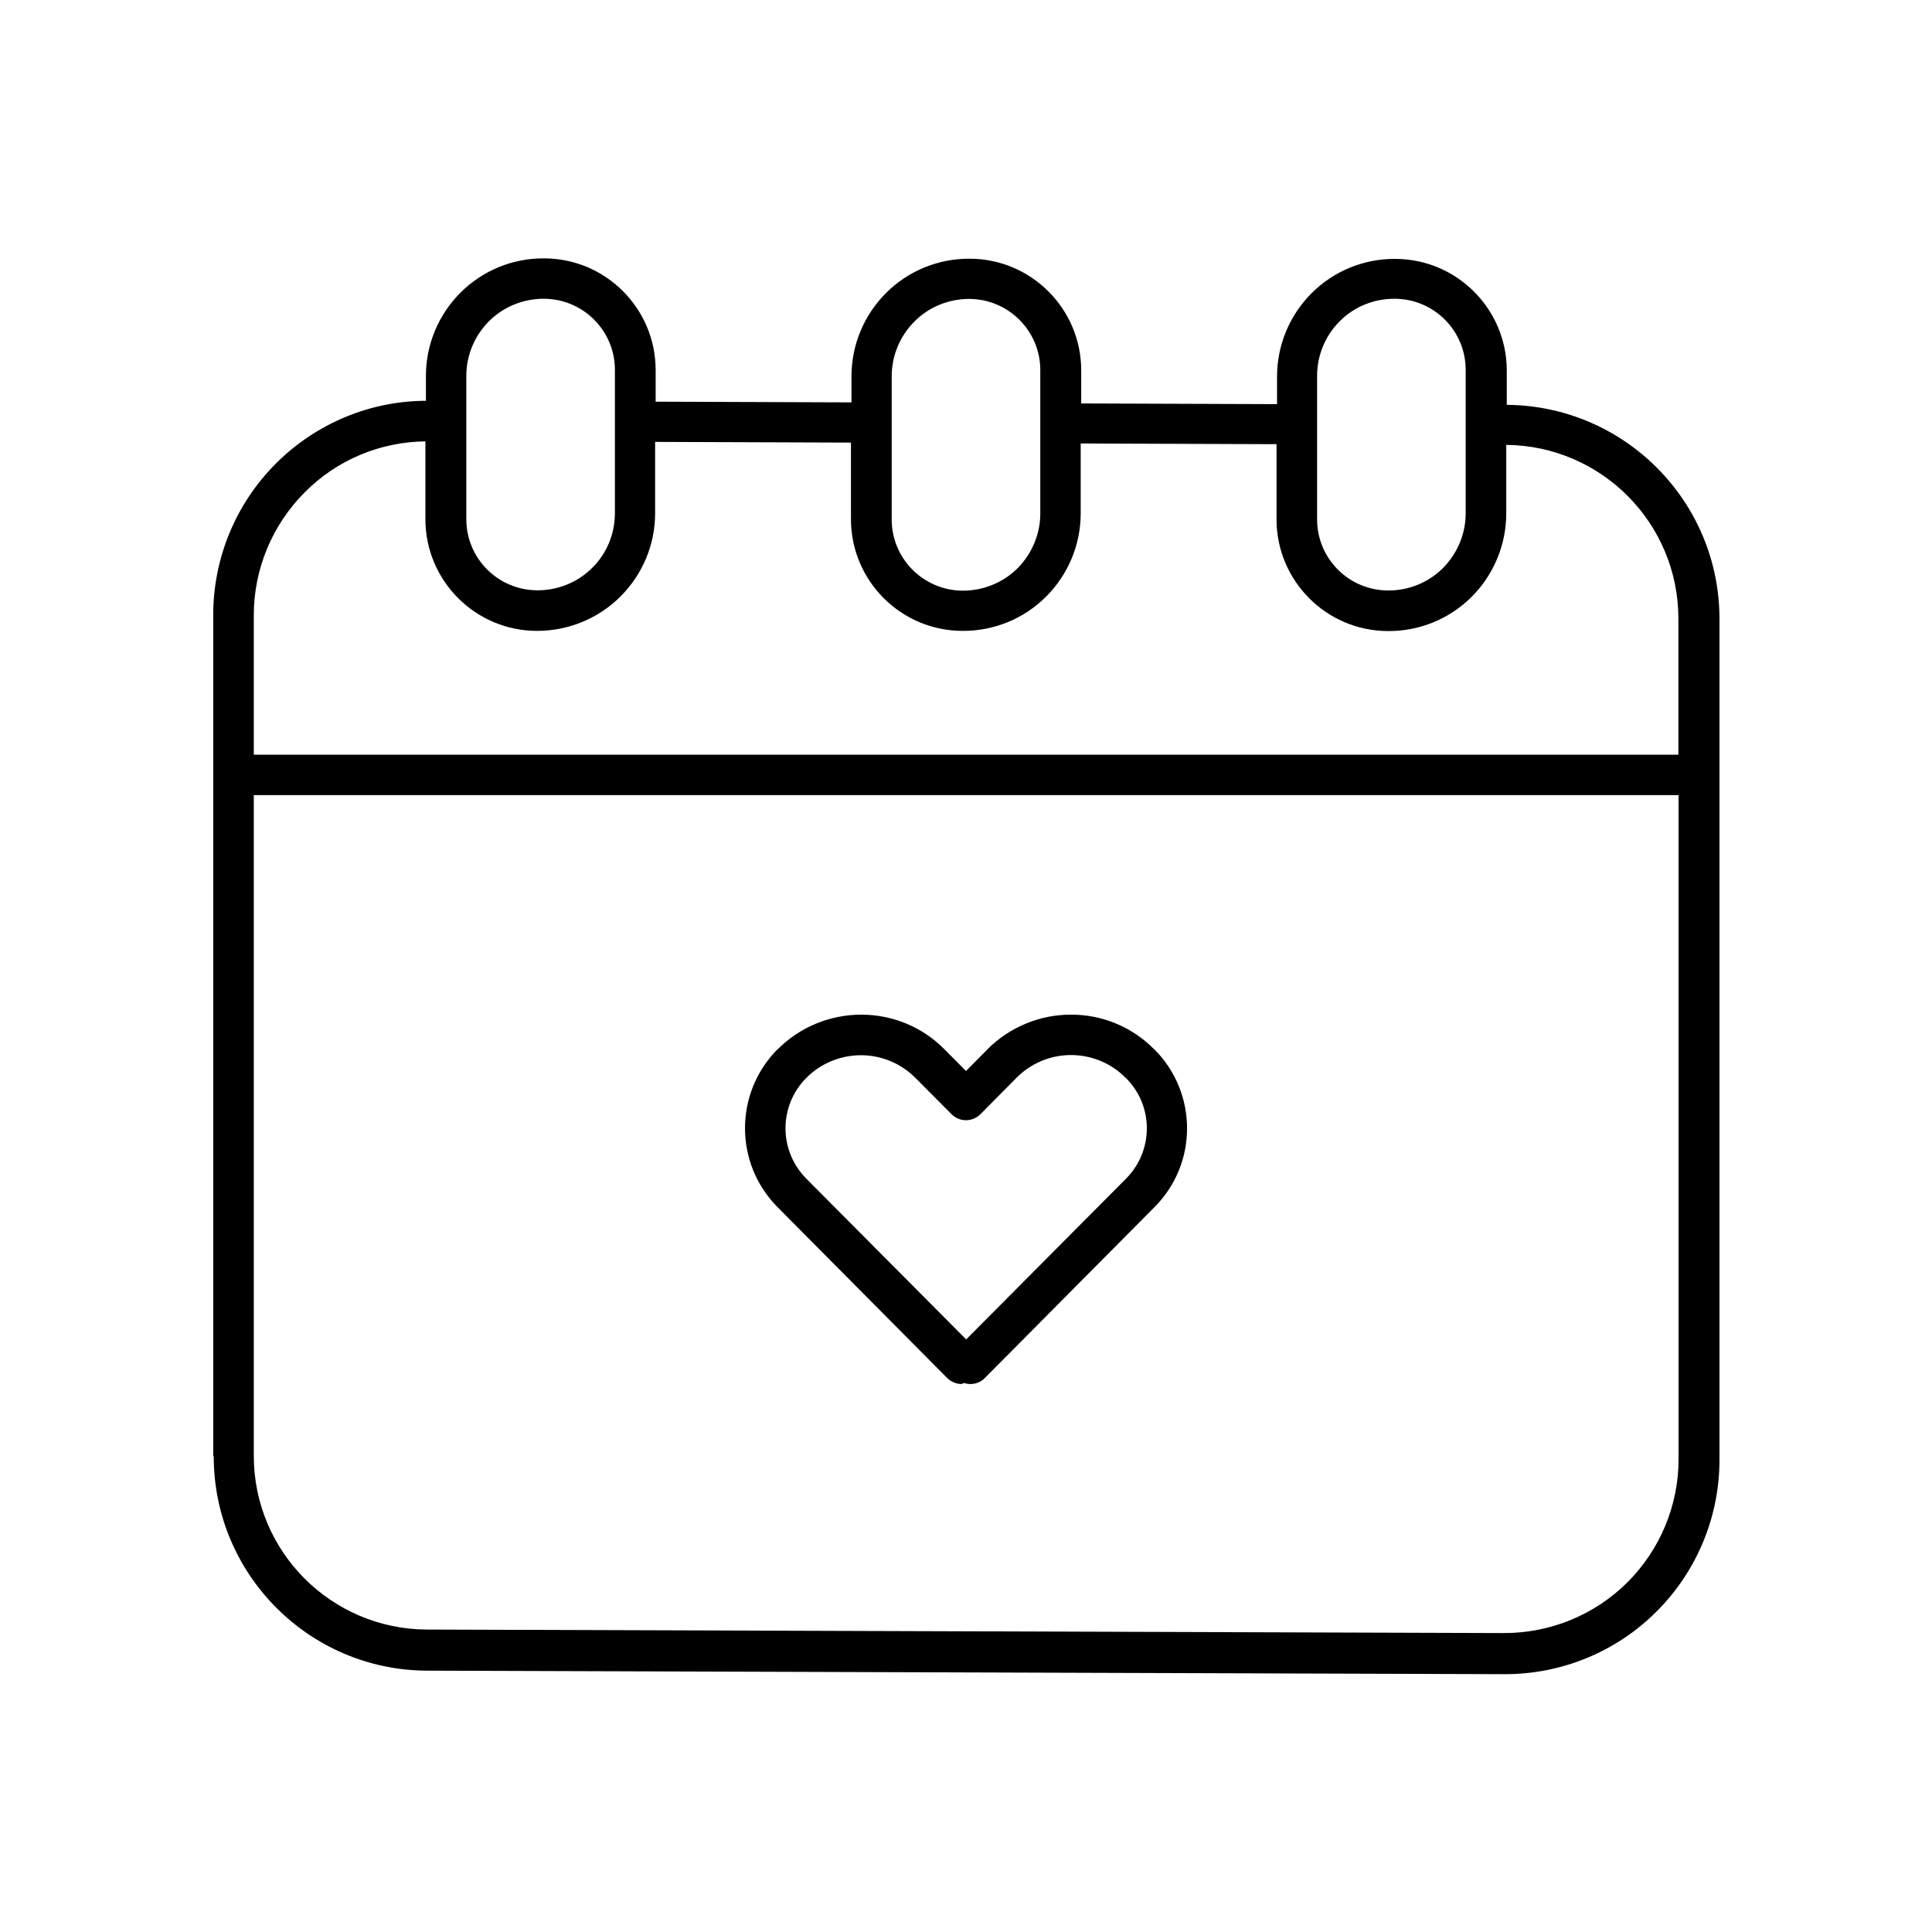 <?xml version="1.0" encoding="UTF-8"?>
<svg id="Layer_1" xmlns="http://www.w3.org/2000/svg" version="1.1" viewBox="0 0 110 110">
  <!-- Generator: Adobe Illustrator 29.8.1, SVG Export Plug-In . SVG Version: 2.1.1 Build 2)  -->
  <defs>
    <style>
      .st0 {
        fill-rule: evenodd;
      }
    </style>
  </defs>
  <path class="st0" d="M12.14,82.89v-47.88c0-3.24,1.29-6.35,3.59-8.64,2.27-2.26,5.33-3.54,8.52-3.55v-1.42c0-1.78.71-3.48,1.97-4.74,1.26-1.26,2.97-1.96,4.75-1.95h.02c3.5.01,6.34,2.86,6.34,6.36v1.8l11.15.04v-1.49c0-1.78.71-3.48,1.97-4.74,1.26-1.26,2.97-1.96,4.75-1.95h.02c3.5.01,6.34,2.86,6.34,6.36v1.88l11.15.04v-1.57c0-1.79.71-3.49,1.97-4.75,1.26-1.26,2.97-1.96,4.75-1.95h.02c3.5.01,6.34,2.86,6.34,6.36v1.95c6.7.05,12.11,5.49,12.11,12.19v47.88c0,3.24-1.29,6.35-3.59,8.64-2.29,2.29-5.41,3.57-8.65,3.56l-61.34-.2c-6.71-.02-12.15-5.48-12.15-12.19h0ZM14.45,45.27v37.62c0,5.45,4.41,9.87,9.86,9.89l61.33.2c2.63,0,5.15-1.03,7.02-2.89,1.86-1.86,2.91-4.38,2.91-7v-37.82H14.45ZM64.09,61.37h0c-.82-.84-1.95-1.3-3.11-1.3-1.17,0-2.29.47-3.11,1.3l-2.05,2.07c-.21.21-.51.34-.82.34s-.6-.12-.82-.34l-2.05-2.06c-.82-.83-1.94-1.3-3.11-1.3-1.16,0-2.29.46-3.11,1.29h0c-1.58,1.59-1.58,4.14-.01,5.73l9.11,9.16,9.11-9.16c1.57-1.59,1.57-4.14-.01-5.72h0ZM35.01,24.01v-2.95c0-2.23-1.8-4.04-4.04-4.05h-.02c-1.17,0-2.29.46-3.11,1.28-.82.82-1.29,1.94-1.29,3.11v8.16c0,2.23,1.8,4.04,4.04,4.05h.02c1.17,0,2.29-.46,3.11-1.28.83-.82,1.29-1.94,1.29-3.11v-5.22ZM59.23,24.09v-3.02c0-2.23-1.81-4.04-4.04-4.05h-.02c-1.16,0-2.29.46-3.11,1.29-.82.82-1.29,1.94-1.29,3.11v8.16c0,2.23,1.81,4.04,4.04,4.05h.02c1.16,0,2.29-.46,3.11-1.28.82-.83,1.29-1.95,1.29-3.11v-5.14ZM24.25,25.13c-2.59.02-5.06,1.05-6.89,2.89-1.86,1.86-2.91,4.38-2.91,7v7.95h81.11v-7.75c0-5.43-4.38-9.84-9.8-9.89v3.9c0,1.78-.71,3.49-1.97,4.75-1.26,1.26-2.97,1.96-4.75,1.95h-.02c-3.5-.01-6.34-2.86-6.34-6.36v-4.28l-11.15-.04v3.98c0,1.78-.71,3.48-1.97,4.74-1.26,1.26-2.97,1.96-4.75,1.95h-.02c-3.5-.01-6.34-2.86-6.34-6.36v-4.36l-11.15-.04v4.06c0,1.78-.71,3.48-1.97,4.74-1.26,1.26-2.97,1.96-4.75,1.96h-.02c-3.5-.01-6.34-2.86-6.34-6.36v-4.44ZM74.99,24.14v5.43c0,2.23,1.8,4.04,4.04,4.05h.02c1.17,0,2.29-.46,3.11-1.28.82-.83,1.29-1.95,1.29-3.11v-8.17c0-2.23-1.8-4.04-4.04-4.05h-.02c-1.17,0-2.29.45-3.11,1.28-.83.82-1.29,1.95-1.29,3.11v2.73ZM53.77,59.74h0s0,0,0,0ZM56.23,59.74l-1.23,1.24-1.23-1.24h0c-1.25-1.27-2.96-1.97-4.73-1.97-1.78,0-3.49.7-4.75,1.96h-.01c-2.48,2.49-2.48,6.5-.02,8.99l9.67,9.74c.22.21.51.34.82.34l.14-.06c.11.04.23.06.36.06.31,0,.61-.12.82-.34l9.67-9.74c2.47-2.48,2.46-6.5-.02-8.98h-.01c-1.25-1.27-2.96-1.98-4.75-1.97-1.77,0-3.47.71-4.73,1.96h0Z"/>
</svg>